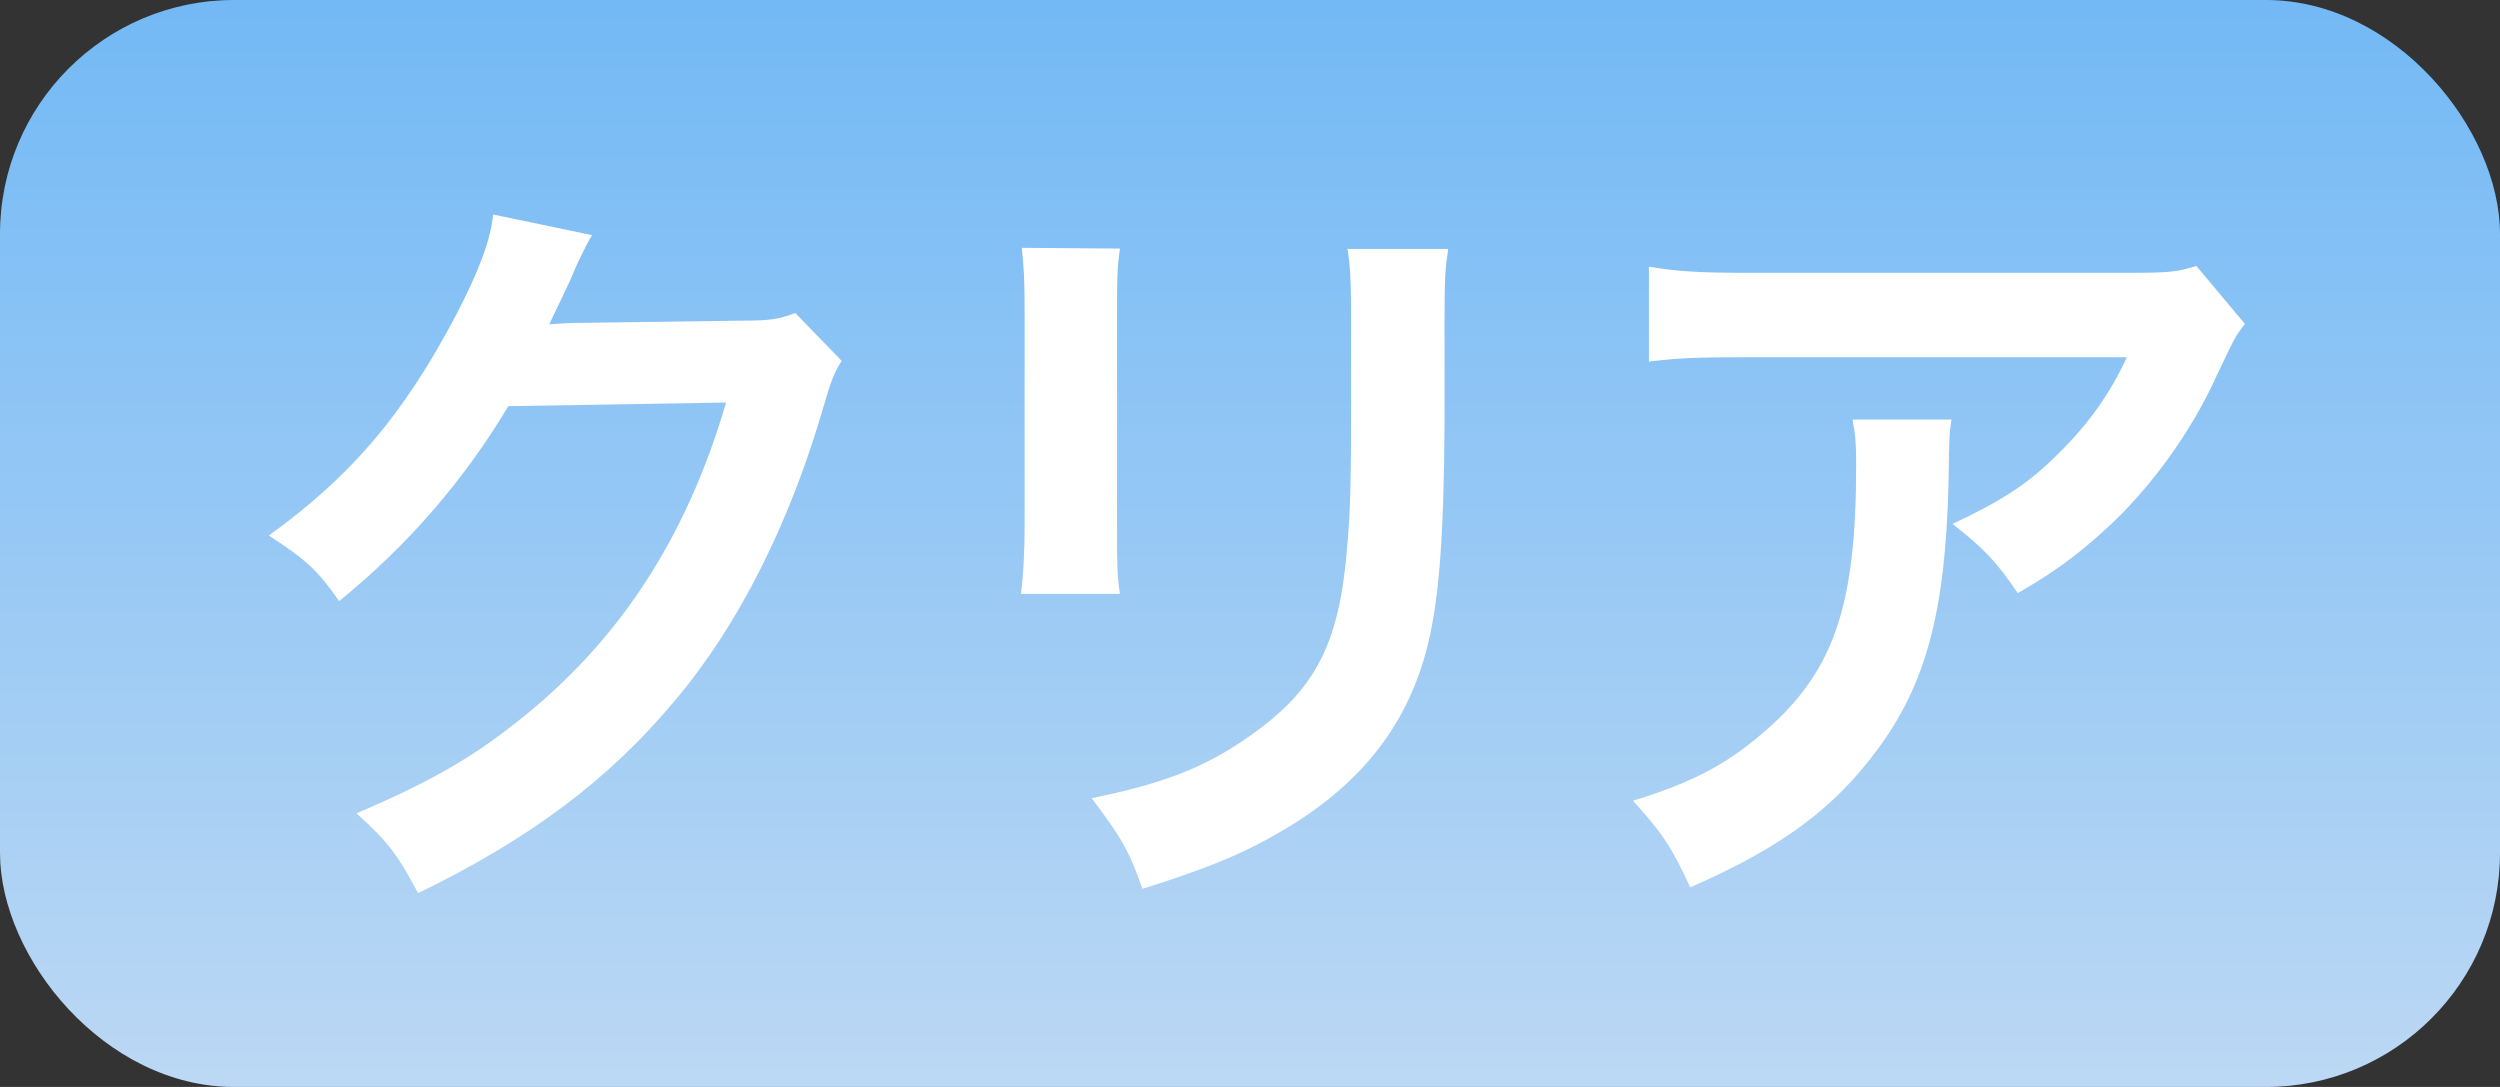 <?xml version="1.0" encoding="UTF-8"?><svg xmlns="http://www.w3.org/2000/svg" xmlns:xlink="http://www.w3.org/1999/xlink" viewBox="0 0 69 30"><rect x="0" y="0" width="69" height="30" fill="#333333" stroke="none"/><defs><style>.cls-1{fill:#fff;}.cls-2{fill:url(#_名称未設定グラデーション_60);}</style><linearGradient id="_名称未設定グラデーション_60" x1="34.5" y1="30" x2="34.5" y2="0" gradientUnits="userSpaceOnUse"><stop offset="0" stop-color="#bcd8f4"/><stop offset="1" stop-color="#73b9f5"/></linearGradient></defs><g id="_レイヤー_1"><rect class="cls-2" y="0" width="69" height="30" rx="6.46" ry="6.46"/></g><g id="_レイヤー_2"><g><path class="cls-1" d="M23.23,9.96c-.2,.32-.28,.5-.5,1.26-.92,3.19-2.34,6.03-4.09,8.1-1.84,2.21-4.03,3.84-7.1,5.33-.56-1.05-.82-1.41-1.7-2.2,2-.86,3.11-1.49,4.37-2.48,2.85-2.22,4.73-5.1,5.83-8.86l-6.01,.1c-1.22,2.04-2.77,3.84-4.67,5.38-.6-.86-.9-1.13-1.94-1.81,2.27-1.64,3.71-3.32,5.17-6.09,.62-1.2,.94-2.02,1.02-2.77l2.73,.57q-.12,.19-.34,.65-.06,.11-.26,.59-.06,.13-.26,.55t-.32,.67c.26-.02,.58-.04,.96-.04l4.37-.06c.78,0,1-.04,1.46-.21l1.28,1.32Z"/><path class="cls-1" d="M30.91,6.86c-.08,.59-.08,.78-.08,1.89v5.79c0,1.05,0,1.32,.08,1.85h-2.73c.06-.48,.1-1.13,.1-1.89v-5.77c0-1.07-.02-1.34-.08-1.89l2.71,.02Zm9.06,.02c-.08,.53-.1,.76-.1,1.95v2.83c-.02,3.28-.16,5.04-.52,6.36-.58,2.1-1.86,3.67-3.93,4.89-1.06,.63-2.06,1.05-3.89,1.62-.36-1.03-.56-1.39-1.4-2.5,1.96-.4,3.11-.84,4.31-1.68,1.88-1.3,2.54-2.58,2.75-5.35,.08-.9,.1-1.83,.1-3.51v-2.62c0-1.07-.02-1.51-.1-2h2.77Z"/><path class="cls-1" d="M53.86,11.58c-.06,.4-.06,.42-.08,1.7-.08,3.59-.62,5.61-1.98,7.43-1.2,1.62-2.65,2.69-5.15,3.78-.52-1.13-.78-1.51-1.58-2.39,1.62-.5,2.51-.97,3.49-1.79,2.04-1.7,2.67-3.51,2.67-7.47,0-.63-.02-.82-.1-1.26h2.71Zm8.1-2.64c-.28,.36-.28,.38-.8,1.47-.7,1.55-1.86,3.13-3.07,4.22-.8,.73-1.46,1.2-2.4,1.74-.6-.88-.9-1.2-1.8-1.91,1.34-.63,2.1-1.11,2.91-1.93,.82-.8,1.44-1.66,1.9-2.67h-10.48c-1.4,0-1.9,.02-2.71,.12v-2.62c.76,.13,1.38,.17,2.75,.17h10.42c1.2,0,1.38-.02,1.94-.19l1.34,1.6Z"/></g></g></svg>